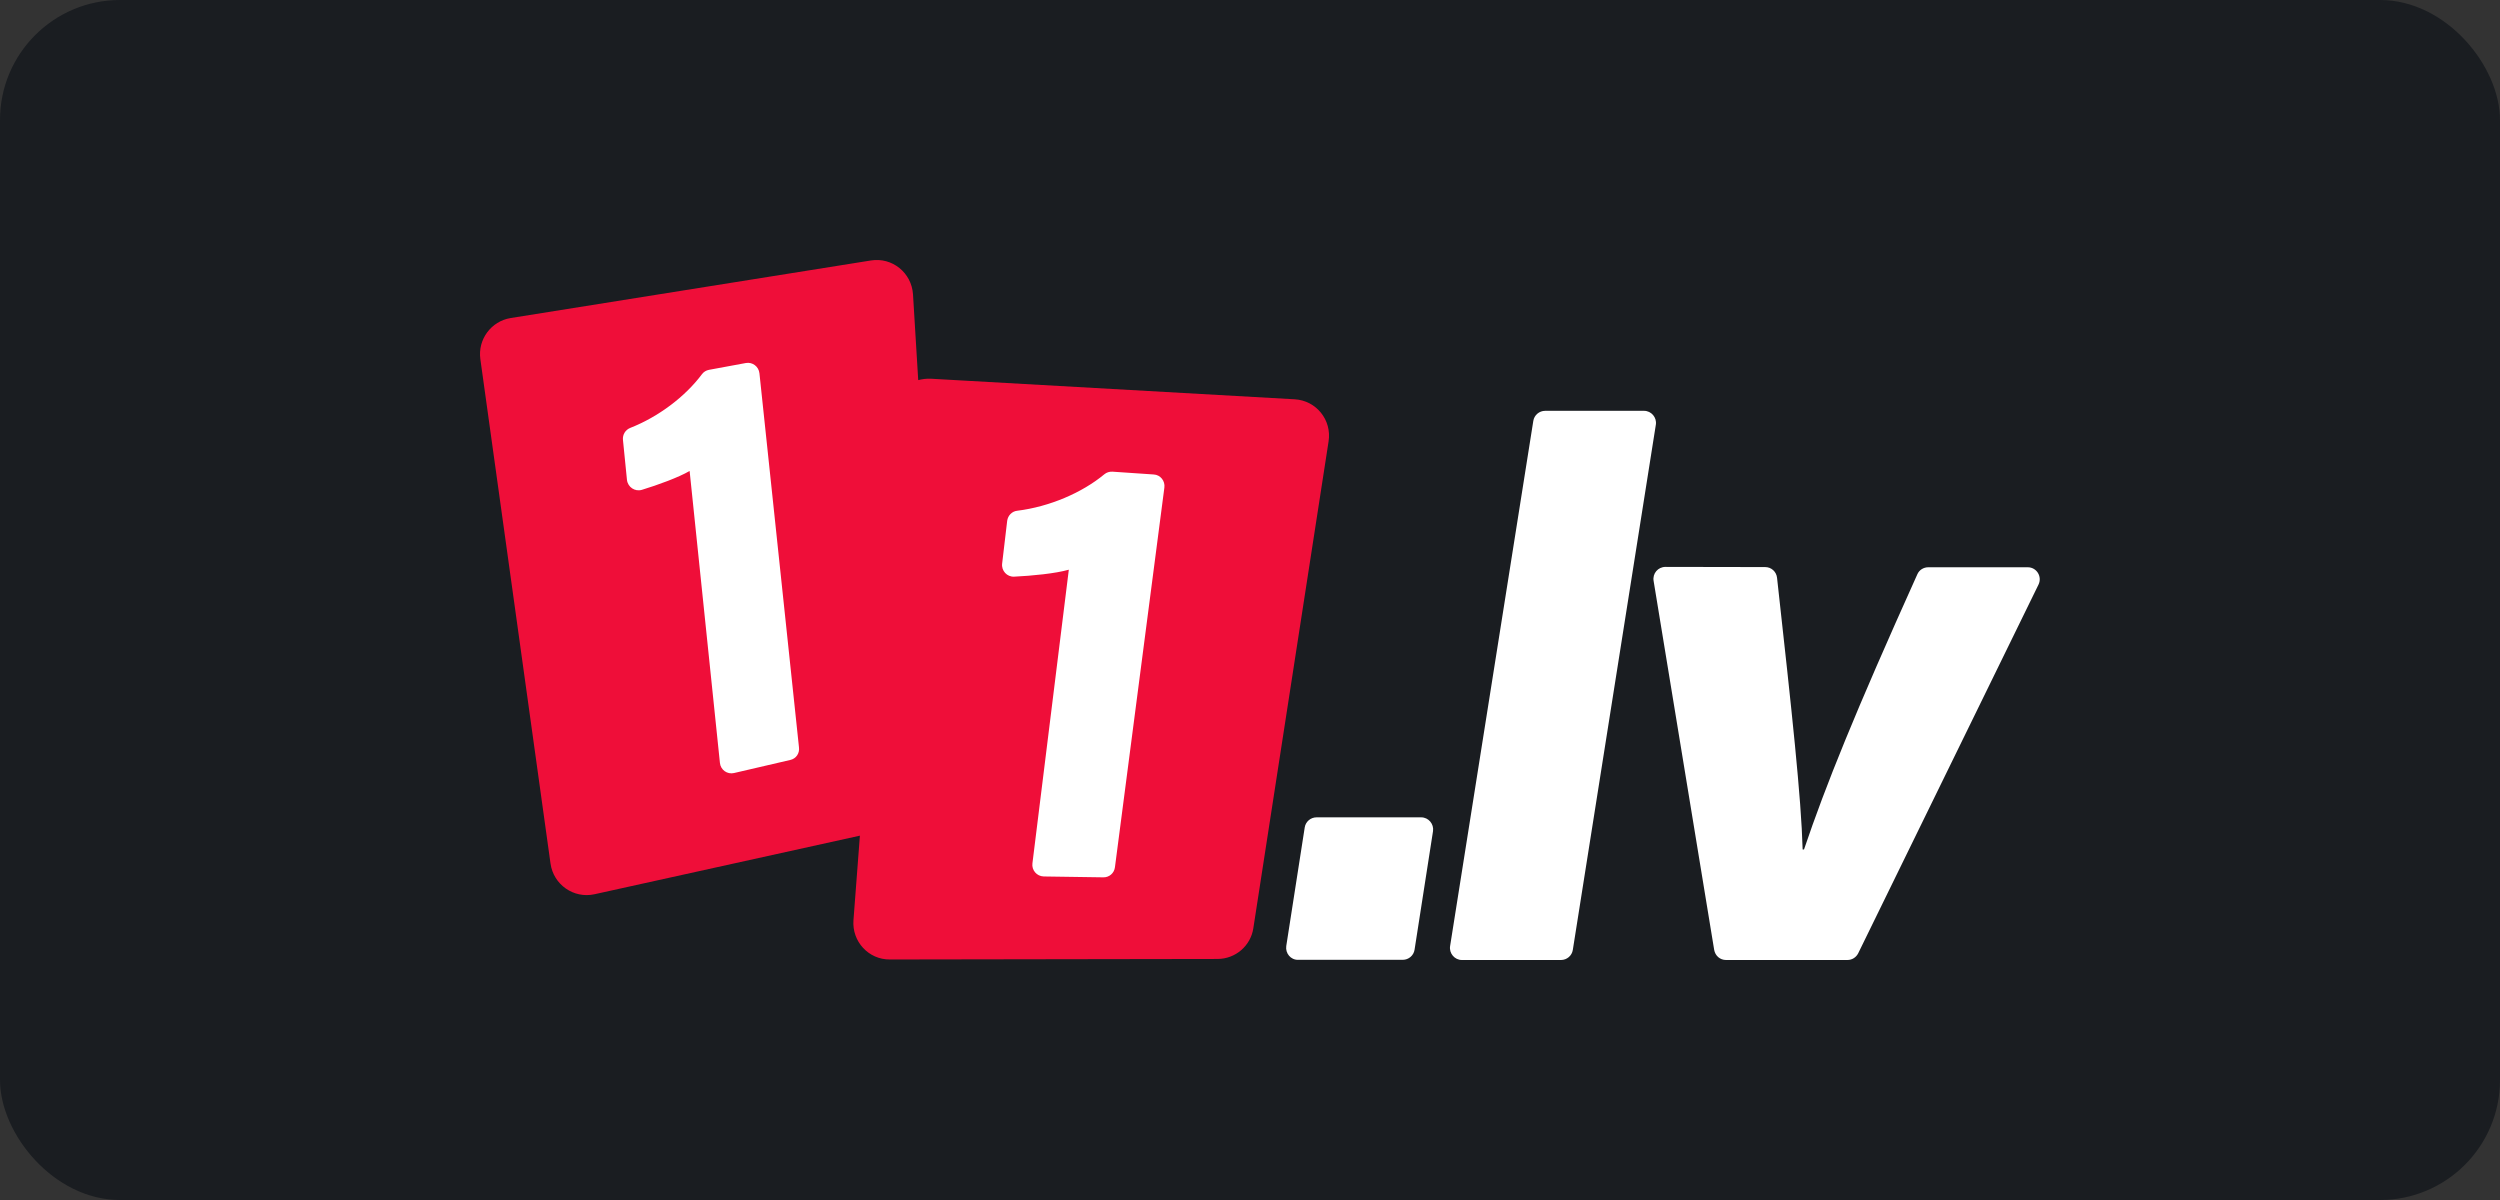 <?xml version="1.0" encoding="UTF-8"?>
<svg xmlns="http://www.w3.org/2000/svg" width="125" height="60" viewBox="0 0 125 60" fill="none">
  <rect x="0" y="0" width="125" height="60" fill="#333333" stroke="none"/>
  <rect width="125" height="60" rx="6" fill="#1A1D21"></rect>
  <path d="M64.313 47.302L65.236 41.373C65.279 41.085 65.532 40.867 65.828 40.867H71.059C71.425 40.867 71.703 41.199 71.651 41.556L70.728 47.486C70.685 47.773 70.433 47.991 70.136 47.991H64.905C64.539 48 64.261 47.669 64.313 47.302ZM72.504 47.311L76.665 21.047C76.709 20.759 76.961 20.541 77.257 20.541H82.201C82.567 20.541 82.846 20.872 82.793 21.23L78.641 47.494C78.598 47.782 78.345 48 78.049 48H73.096C72.731 48 72.452 47.669 72.504 47.311ZM88.26 28.354C88.565 28.354 88.817 28.581 88.852 28.886C89.6 35.644 90.062 39.891 90.132 42.472H90.201C91.281 39.28 92.743 35.644 95.868 28.712C95.964 28.494 96.181 28.363 96.416 28.363H101.387C101.831 28.363 102.118 28.825 101.927 29.226L92.908 47.669C92.804 47.869 92.604 48 92.369 48H86.301C86.005 48 85.762 47.791 85.709 47.494L82.68 29.043C82.619 28.677 82.898 28.345 83.272 28.345L88.26 28.354Z" fill="white"></path>
  <path d="M64.739 19.965L46.538 18.936C46.32 18.928 46.111 18.954 45.911 19.006L45.65 14.716C45.58 13.635 44.605 12.85 43.543 13.024L25.533 15.902C24.558 16.059 23.879 16.974 24.018 17.96L27.526 43.178C27.674 44.233 28.684 44.939 29.72 44.713L42.995 41.783L42.673 46.012C42.594 47.076 43.43 47.983 44.492 47.974L60.874 47.948C61.771 47.948 62.537 47.294 62.668 46.404L66.428 22.076C66.602 21.003 65.81 20.026 64.739 19.965Z" fill="#EF0E39"></path>
  <path d="M39.513 37.998L36.701 38.652C36.362 38.731 36.031 38.495 35.996 38.146L34.481 23.549C33.924 23.872 32.897 24.247 32.096 24.491C31.748 24.596 31.391 24.36 31.348 23.994L31.148 21.997C31.121 21.735 31.269 21.491 31.513 21.395C32.932 20.837 34.264 19.826 35.091 18.718C35.178 18.596 35.308 18.518 35.448 18.492L37.293 18.151C37.624 18.09 37.937 18.326 37.972 18.666L39.948 37.361C39.992 37.667 39.8 37.937 39.513 37.998ZM58.219 24.378L55.747 43.361C55.712 43.657 55.46 43.875 55.164 43.867L52.187 43.823C51.839 43.814 51.578 43.509 51.621 43.169L53.441 28.485C52.77 28.677 51.604 28.79 50.707 28.833C50.35 28.851 50.063 28.537 50.107 28.179L50.359 26.043C50.394 25.773 50.603 25.563 50.864 25.537C52.474 25.337 54.102 24.639 55.216 23.715C55.33 23.619 55.477 23.575 55.626 23.584L57.688 23.724C58.019 23.741 58.263 24.046 58.219 24.378Z" fill="white"></path>
</svg>
